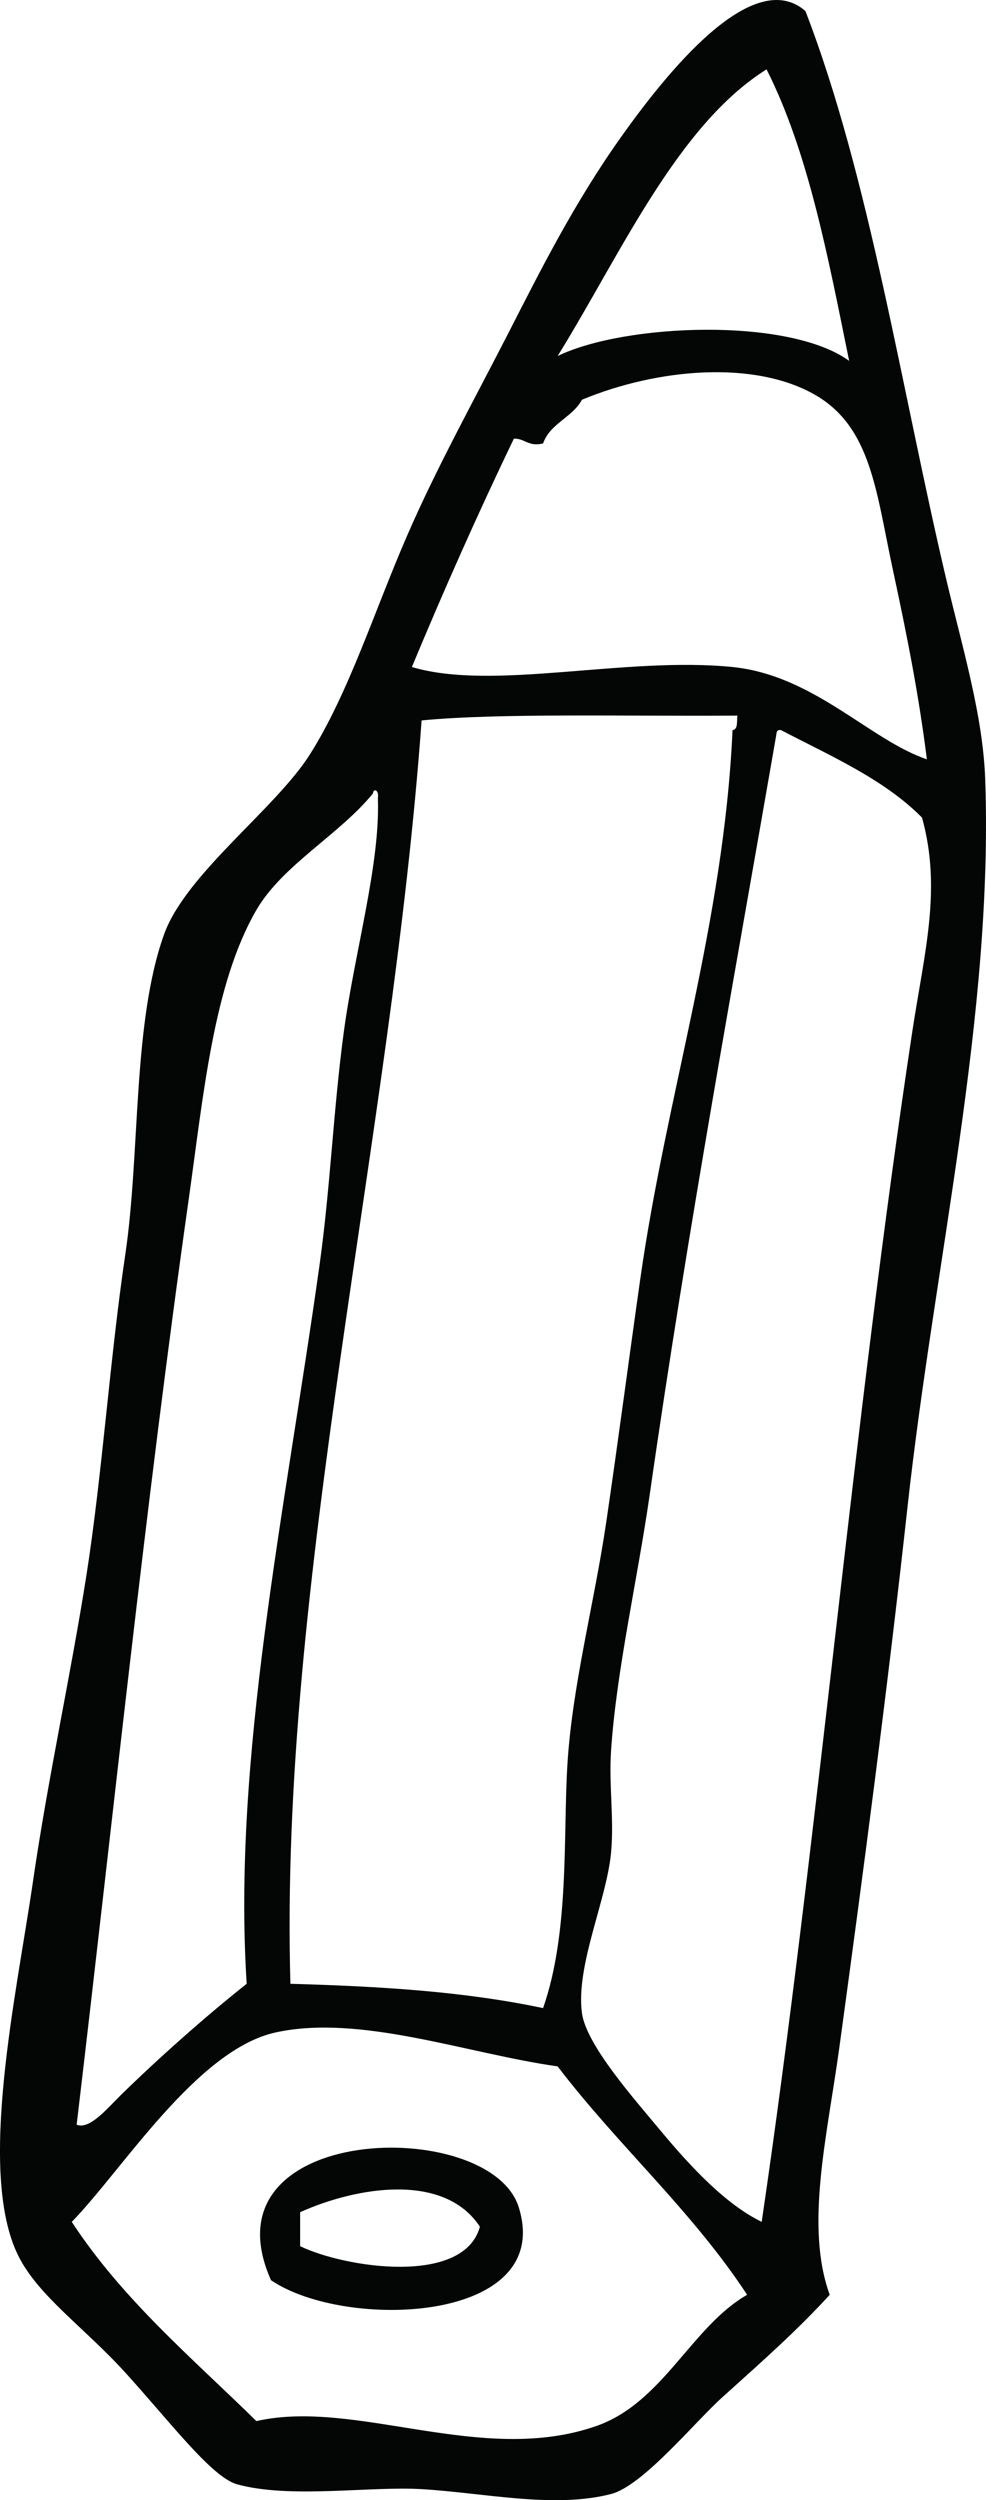 <?xml version="1.0" encoding="UTF-8" standalone="no"?><svg xmlns="http://www.w3.org/2000/svg" xmlns:xlink="http://www.w3.org/1999/xlink" fill="#040606" height="3752.1" preserveAspectRatio="xMidYMid meet" version="1" viewBox="0.0 0.0 1479.9 3752.1" width="1479.9" zoomAndPan="magnify"><defs><clipPath id="a"><path d="M 0 0 L 1479.891 0 L 1479.891 3752.109 L 0 3752.109 Z M 0 0"/></clipPath></defs><g><g clip-path="url(#a)" id="change1_1"><path d="M 107.75 3334.449 C 183.621 3450.641 287.918 3538.352 384.855 3633.418 C 534.309 3599.41 723.348 3701.07 895.293 3640.719 C 995.113 3605.699 1037.691 3491.879 1121.359 3443.879 C 1038.578 3317.59 927.395 3219.742 836.961 3101.109 C 700.973 3081.938 541.047 3022.48 414.02 3050.07 C 295.66 3075.77 183.68 3256.652 107.75 3334.449 Z M 115.055 3188.641 C 134.426 3196.418 160.418 3164.789 180.684 3144.84 C 236.438 3090.129 307.531 3026.812 370.258 2977.141 C 348.598 2640.25 427.703 2269.18 479.66 1897.922 C 495.855 1782.152 500.395 1663.82 516.121 1547.922 C 532.352 1428.043 570.777 1296.719 567.16 1197.922 C 569.203 1184.871 560.27 1182.914 559.855 1190.625 C 510.191 1251.992 423.902 1298.262 384.855 1365.613 C 320.203 1477.121 305.484 1643.172 282.785 1803.152 C 218.812 2253.629 167.512 2747.359 115.055 3188.641 Z M 1143.23 3334.449 C 1227.109 2765.172 1280.938 2131.383 1369.301 1547.922 C 1387.039 1430.781 1413.867 1334.816 1383.867 1227.039 C 1327.141 1169.562 1247.469 1134.941 1172.398 1095.785 C 1166.199 1094.473 1165.508 1098.641 1165.102 1103.082 C 1105.641 1446.574 1032.879 1840.301 975.523 2240.633 C 956.805 2371.133 925.355 2505.602 917.164 2627.129 C 913.66 2679.242 921.91 2729.5 917.164 2780.242 C 910.484 2851.93 864.023 2949.672 873.43 3020.941 C 879.777 3068.879 952.473 3150.539 990.094 3195.941 C 1037.602 3253.141 1089.578 3308.281 1143.23 3334.449 Z M 632.793 1081.191 C 587.688 1706.25 418.707 2375.102 435.891 2977.141 C 570.246 2980.941 696.613 2988.531 815.094 3013.641 C 854.914 2899.93 845.094 2755.852 851.559 2649.039 C 858.77 2529.629 891.887 2406.789 909.895 2284.43 C 927.637 2163.781 943.926 2039.633 960.93 1919.832 C 1000.391 1641.863 1086.438 1384.605 1099.469 1095.785 C 1108.012 1094.59 1105.641 1082.48 1106.77 1073.941 C 940.488 1075.184 748.27 1069.914 632.793 1081.191 Z M 771.359 658.242 C 717.594 769.812 666.793 884.289 618.191 1001.016 C 740.441 1037.504 937.934 984.766 1099.469 1001.016 C 1221.48 1013.309 1306.039 1110.934 1391.168 1139.523 C 1379.207 1045.168 1363.066 961.539 1340.129 855.145 C 1314.969 738.484 1307.879 641.23 1223.438 592.613 C 1132.547 540.34 987.188 552.676 873.43 599.91 C 858.949 626.797 825.895 635.039 815.094 665.539 C 792.809 670.832 788.508 658.125 771.359 658.242 Z M 836.961 534.285 C 937.875 485.324 1183.91 475.699 1274.5 541.582 C 1242.84 386.109 1213.352 228.43 1150.527 104.082 C 1015.969 188.355 930.098 384.316 836.961 534.285 Z M 1084.898 3596.98 C 1041.789 3635.789 965.172 3730.32 917.164 3742.852 C 831.562 3765.039 726.375 3741.07 632.793 3735.551 C 554.34 3730.918 434.969 3750.262 355.691 3728.25 C 317.711 3717.68 254.418 3633.59 187.957 3560.551 C 126.355 3492.781 57.551 3445.711 27.551 3385.539 C -34.938 3260.09 25.027 2992.27 49.414 2824.031 C 71.848 2669.332 106.535 2511.711 129.621 2364.602 C 153.477 2212.742 165.078 2036.973 187.957 1883.332 C 210.746 1730.461 198.609 1534.801 246.316 1402.055 C 278.867 1311.496 413.426 1213.941 465.086 1132.273 C 523.273 1040.172 561.434 918.242 610.918 804.113 C 655.043 702.348 710.828 601.82 764.059 497.844 C 811.055 405.977 861.645 304.922 931.766 206.172 C 1000.418 109.422 1129.789 -52.219 1208.867 16.562 C 1304.906 265.102 1353.449 586.262 1420.34 869.738 C 1444.129 970.562 1475.289 1073.41 1478.668 1168.711 C 1491.277 1522.762 1402.41 1894.43 1362 2262.531 C 1332.27 2533.371 1295.359 2812.762 1259.898 3071.969 C 1241.621 3205.73 1207.91 3340.738 1245.332 3443.879 C 1197.258 3496.57 1147.059 3541.02 1084.898 3596.98" fill="inherit" fill-rule="evenodd"/></g><g id="change1_2"><path d="M 450.488 3319.91 C 450.488 3336.879 450.488 3353.91 450.488 3370.941 C 517.105 3403.219 695.871 3430.82 720.297 3341.738 C 666.883 3260.27 536.238 3281.398 450.488 3319.91 Z M 778.629 3312.609 C 832.75 3486.719 518.109 3497.82 406.754 3421.98 C 301.273 3185.309 735.691 3174.398 778.629 3312.609" fill="inherit" fill-rule="evenodd"/></g></g></svg>